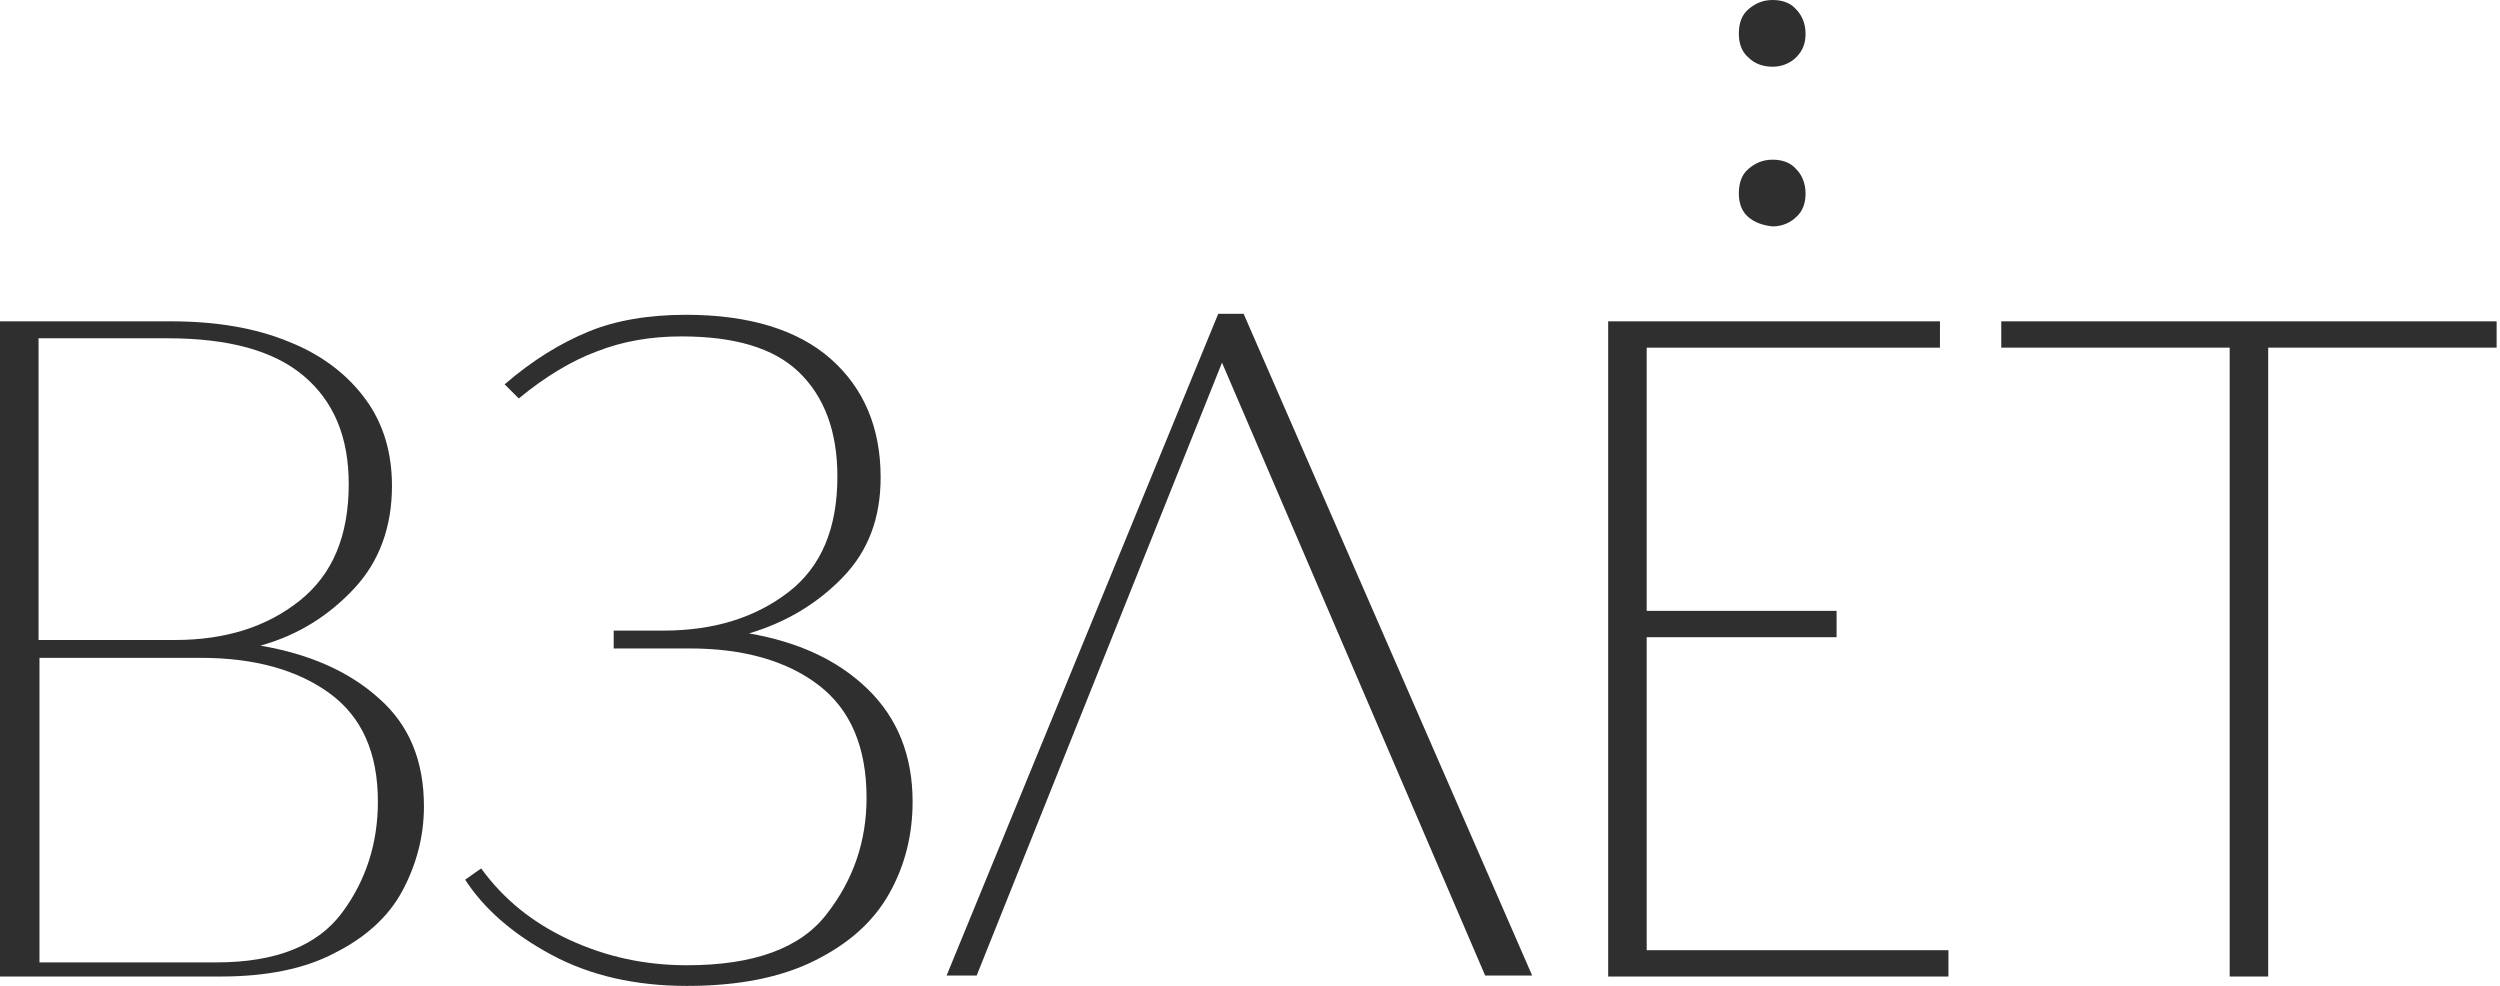 <?xml version="1.0" encoding="UTF-8"?> <svg xmlns="http://www.w3.org/2000/svg" width="71" height="28" viewBox="0 0 71 28" fill="none"><path d="M0 9.126H4.859C6.14 9.126 7.261 9.313 8.222 9.713C9.156 10.087 9.877 10.648 10.384 11.342C10.892 12.036 11.132 12.863 11.132 13.798C11.132 14.946 10.785 15.933 10.064 16.707C9.343 17.482 8.462 18.042 7.395 18.336C8.809 18.576 9.931 19.083 10.758 19.831C11.612 20.578 12.04 21.593 12.04 22.901C12.04 23.755 11.826 24.556 11.426 25.303C11.025 26.051 10.358 26.638 9.504 27.065C8.649 27.519 7.555 27.733 6.273 27.733H0V9.126ZM4.965 18.176C6.407 18.176 7.581 17.802 8.516 17.055C9.45 16.307 9.904 15.213 9.904 13.744C9.904 12.409 9.477 11.395 8.623 10.674C7.768 9.954 6.487 9.607 4.752 9.607H1.095V18.176H4.965ZM6.14 27.332C7.848 27.332 9.023 26.852 9.717 25.917C10.411 24.983 10.732 23.915 10.732 22.767C10.732 21.379 10.278 20.365 9.37 19.697C8.462 19.03 7.234 18.683 5.713 18.683H1.121V27.332H6.14Z" fill="#2F2F2F" style="mix-blend-mode:multiply"></path><path d="M16.948 9.981C16.227 10.248 15.48 10.701 14.733 11.316L14.332 10.915C15.133 10.221 15.934 9.74 16.708 9.42C17.482 9.1 18.416 8.94 19.484 8.94C21.273 8.94 22.661 9.367 23.595 10.194C24.53 11.022 25.01 12.143 25.01 13.558C25.01 14.706 24.663 15.64 23.942 16.388C23.222 17.135 22.341 17.669 21.273 17.989C22.661 18.23 23.782 18.737 24.637 19.564C25.491 20.392 25.918 21.46 25.918 22.768C25.918 23.702 25.704 24.583 25.25 25.384C24.797 26.185 24.103 26.799 23.142 27.279C22.18 27.76 20.979 28 19.511 28C18.043 28 16.761 27.706 15.667 27.119C14.572 26.532 13.745 25.811 13.211 24.983L13.665 24.663C14.305 25.544 15.133 26.211 16.174 26.692C17.215 27.172 18.31 27.413 19.511 27.413C21.406 27.413 22.741 26.932 23.489 25.945C24.236 24.983 24.61 23.889 24.61 22.661C24.61 21.219 24.156 20.152 23.248 19.457C22.341 18.764 21.113 18.416 19.591 18.416H17.429V17.909H18.844C20.285 17.909 21.46 17.535 22.394 16.815C23.328 16.094 23.782 14.999 23.782 13.531C23.782 12.25 23.409 11.262 22.688 10.568C21.967 9.874 20.846 9.554 19.351 9.554C18.497 9.554 17.696 9.687 16.948 9.981Z" fill="#2F2F2F" style="mix-blend-mode:multiply"></path><path d="M34.705 10.3L27.737 27.706H26.883L34.598 8.912H35.319L43.514 27.706H42.179L34.705 10.3Z" fill="#2F2F2F" style="mix-blend-mode:multiply"></path><path d="M45.672 9.126H55.095V9.874H46.766V17.348H52.159V18.096H46.766V26.985H55.336V27.733H45.672V9.126ZM49.65 6.163C49.463 6.003 49.383 5.763 49.383 5.496C49.383 5.202 49.463 4.962 49.65 4.802C49.836 4.641 50.05 4.535 50.343 4.535C50.611 4.535 50.851 4.615 51.011 4.802C51.171 4.962 51.278 5.202 51.278 5.496C51.278 5.763 51.198 6.003 51.011 6.163C50.851 6.323 50.611 6.43 50.343 6.43C50.077 6.403 49.836 6.323 49.65 6.163ZM51.011 1.628C50.851 1.789 50.611 1.895 50.343 1.895C50.077 1.895 49.836 1.815 49.65 1.628C49.463 1.468 49.383 1.228 49.383 0.961C49.383 0.667 49.463 0.427 49.65 0.267C49.836 0.107 50.05 0 50.343 0C50.611 0 50.851 0.08 51.011 0.267C51.171 0.427 51.278 0.667 51.278 0.961C51.278 1.228 51.198 1.442 51.011 1.628Z" fill="#2F2F2F" style="mix-blend-mode:multiply"></path><path d="M63.323 9.873H56.836V9.126H70.904V9.873H64.417V27.733H63.323V9.873Z" fill="#2F2F2F" style="mix-blend-mode:multiply"></path></svg> 